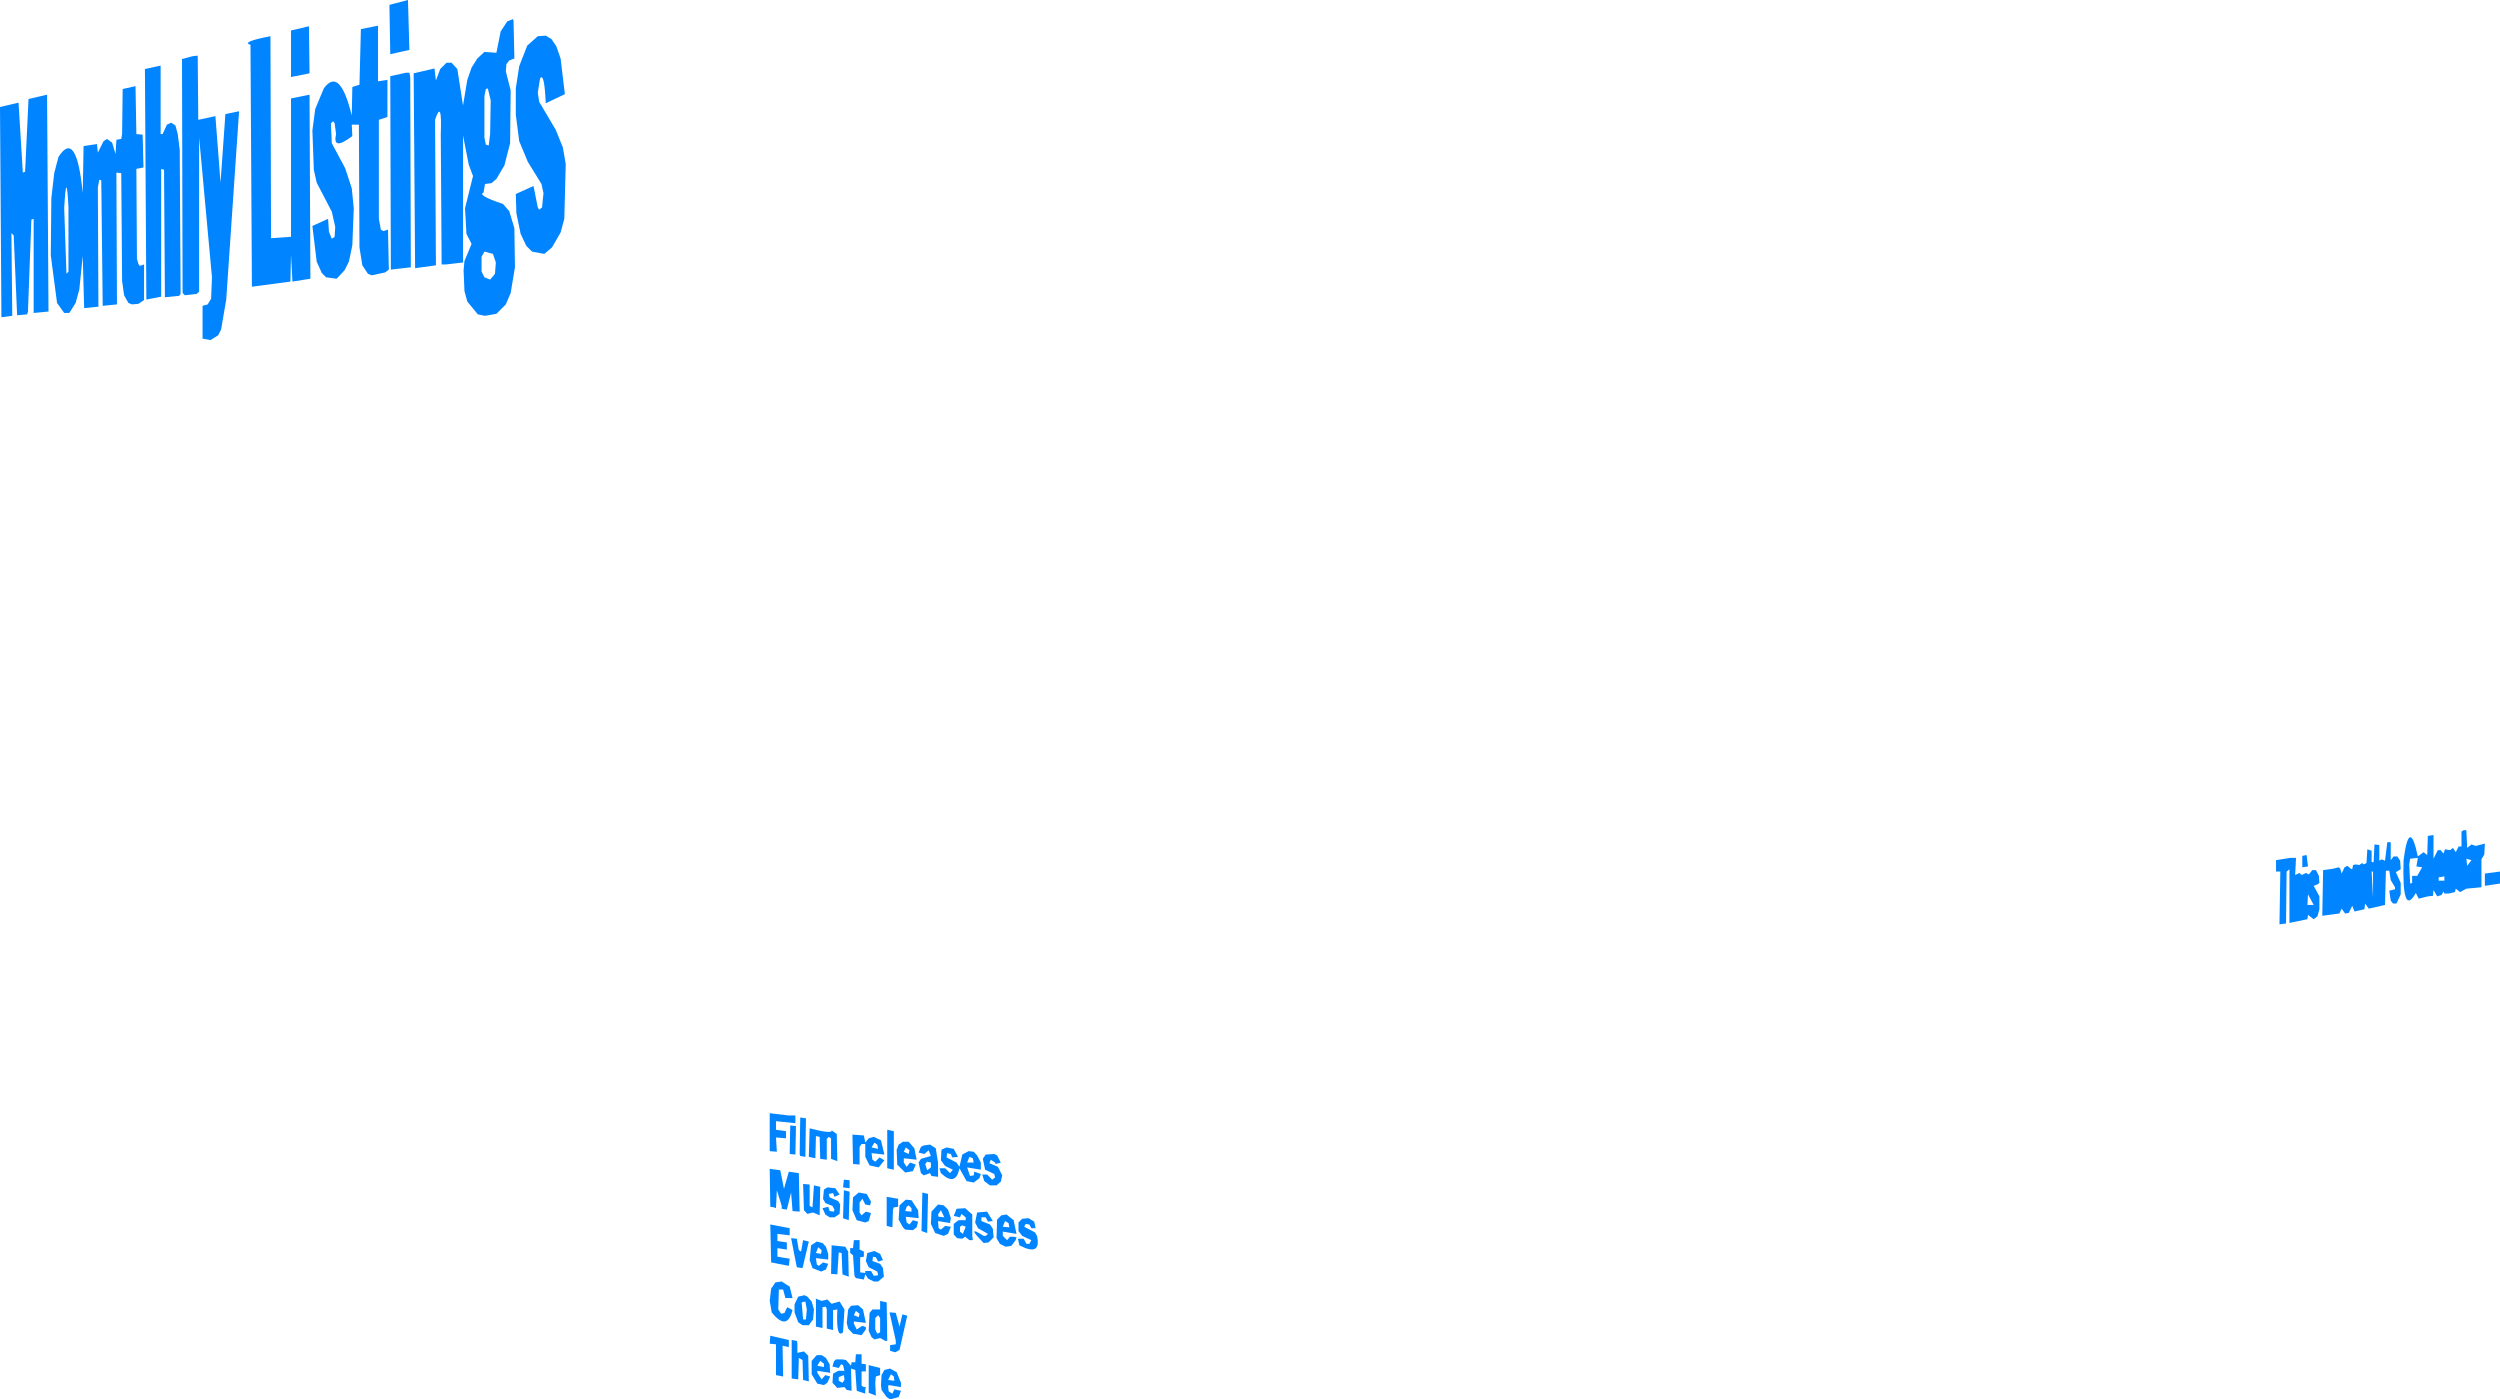 <?xml version="1.0" encoding="UTF-8" standalone="no"?>
<svg xmlns:xlink="http://www.w3.org/1999/xlink" height="245.25px" width="438.15px" xmlns="http://www.w3.org/2000/svg">
  <g transform="matrix(1.0, 0.0, 0.0, 1.0, 278.65, 169.0)">
    <path d="M120.25 -18.25 L122.75 -18.65 123.75 -18.65 123.6 -15.65 124.35 -16.0 124.75 -15.65 125.5 -16.0 126.0 -15.75 126.6 -16.5 127.25 -16.5 127.75 -15.5 127.85 -14.25 127.5 -14.0 126.85 -13.75 127.85 -11.9 127.85 -9.65 127.5 -8.4 126.85 -7.9 125.85 -8.65 125.75 -7.9 122.6 -7.25 122.6 -16.65 122.1 -16.25 122.0 -7.15 120.85 -7.0 121.0 -16.25 120.25 -16.25 120.25 -18.25 M145.1 -18.9 L146.1 -19.65 146.75 -19.15 146.85 -22.5 147.85 -22.65 147.85 -18.5 148.6 -20.0 149.1 -20.0 149.6 -19.4 149.85 -20.15 150.75 -20.0 151.25 -20.4 151.75 -19.65 152.25 -20.65 152.75 -20.65 152.75 -23.25 153.1 -23.5 153.6 -23.5 153.75 -20.4 154.5 -21.0 155.25 -20.75 156.85 -21.15 156.75 -19.25 156.25 -18.4 156.25 -13.5 153.6 -13.25 152.5 -12.65 151.75 -13.25 151.6 -12.65 150.5 -12.4 149.75 -12.4 149.6 -12.75 149.25 -12.15 148.5 -11.9 147.85 -13.0 147.75 -12.0 146.85 -11.9 145.25 -11.5 144.75 -12.5 Q142.3 -8.15 142.6 -18.25 143.6 -25.95 145.1 -18.9 M143.75 -18.5 L143.6 -17.5 143.75 -14.15 144.1 -14.25 144.1 -15.5 145.0 -15.5 145.85 -17.0 144.85 -17.15 145.1 -18.65 143.75 -18.5 M137.25 -16.25 L137.0 -16.25 137.25 -11.65 137.25 -16.25 M139.75 -21.4 L140.35 -21.4 140.35 -18.25 140.85 -18.9 141.5 -18.9 142.0 -18.15 142.1 -16.65 141.25 -16.15 142.1 -14.25 142.1 -12.25 141.35 -10.65 140.75 -10.65 140.35 -11.15 140.1 -12.9 141.1 -13.15 141.1 -13.5 140.35 -14.75 140.1 -16.4 139.5 -16.4 139.35 -10.4 136.5 -9.75 135.85 -10.65 135.75 -9.65 134.0 -9.25 133.6 -10.25 133.0 -9.0 132.35 -8.9 131.75 -9.75 131.35 -8.9 128.35 -8.5 128.5 -16.5 130.25 -16.75 131.25 -17.0 131.5 -16.75 131.75 -15.9 132.25 -17.0 132.75 -17.25 133.35 -16.75 133.6 -16.65 133.75 -17.4 134.25 -17.5 134.85 -17.4 135.35 -17.75 135.6 -17.5 136.1 -17.75 136.25 -20.15 137.0 -19.9 137.0 -17.9 137.35 -17.9 137.5 -21.0 138.35 -20.9 138.35 -18.15 138.75 -18.4 139.35 -18.15 139.75 -21.4 M125.85 -12.25 L125.75 -10.4 126.85 -10.4 125.85 -12.25 M124.85 -19.0 L125.6 -19.15 125.85 -17.15 124.85 -17.0 124.85 -19.0 M154.5 -18.25 L153.6 -18.5 153.75 -17.25 154.5 -18.25 M-189.75 -165.25 L-188.75 -165.65 -188.65 -165.4 -188.5 -158.75 -189.4 -158.4 -189.9 -157.75 -190.0 -156.5 -189.15 -153.15 -189.25 -143.9 -190.25 -140.0 -191.65 -137.65 -192.5 -136.9 -193.65 -136.75 -193.9 -135.25 Q-195.1 -134.8 -190.5 -133.25 L-189.4 -132.0 -188.5 -129.0 -188.4 -122.15 -189.15 -117.65 -190.0 -115.65 -191.65 -114.0 -193.65 -113.65 -194.9 -113.9 -196.75 -116.15 -197.25 -118.0 -197.4 -121.65 -197.25 -123.25 -196.0 -126.25 -196.9 -128.0 -197.15 -132.5 -195.75 -138.15 -196.5 -140.15 -197.5 -145.25 -197.5 -123.0 -200.5 -122.65 -201.25 -122.65 -201.4 -145.5 Q-201.15 -151.8 -202.4 -148.0 L-202.25 -122.5 -205.9 -122.0 -206.15 -156.15 -202.5 -157.0 -202.25 -154.9 -201.5 -156.9 -200.4 -158.0 -199.5 -158.0 -198.5 -156.9 -197.5 -150.5 -196.75 -155.0 -196.0 -157.15 -195.0 -158.75 -193.75 -159.9 -191.65 -159.75 -190.9 -163.5 -189.75 -165.25 M159.5 -14.15 L156.85 -13.75 156.85 -15.9 159.5 -16.25 159.5 -14.15 M148.75 -15.25 L148.75 -14.65 149.75 -14.65 149.75 -15.4 148.75 -15.25 M-193.75 -152.15 L-193.75 -144.9 -193.5 -143.65 -193.0 -143.5 -192.75 -145.5 -192.65 -151.4 -193.15 -153.5 -193.5 -153.4 -193.75 -152.15 M-224.5 -164.4 L-224.4 -156.15 -227.65 -155.5 -227.65 -163.65 -224.5 -164.4 M-188.25 -153.5 L-187.65 -157.4 -186.25 -161.0 -184.4 -162.65 -183.0 -162.75 -182.0 -162.15 -181.15 -160.9 -180.4 -158.75 -179.65 -152.5 -183.0 -150.9 Q-183.25 -156.45 -184.0 -155.25 L-184.4 -152.75 -184.15 -151.15 -181.25 -146.25 -180.0 -143.15 -179.5 -140.25 -179.75 -130.65 -180.4 -128.25 -181.9 -125.65 -183.25 -124.5 -185.4 -124.9 -186.4 -125.9 -187.4 -128.0 -188.15 -131.65 -188.25 -135.0 -185.15 -136.4 -184.4 -132.65 -184.15 -132.25 -183.65 -132.65 -183.4 -135.15 -183.75 -136.75 -186.15 -140.65 -187.65 -144.25 -188.25 -148.9 -188.25 -153.5 M-224.4 -152.4 L-224.25 -120.15 -227.4 -119.65 -227.65 -124.4 -227.75 -119.65 -234.5 -118.75 -234.75 -161.15 Q-236.5 -161.65 -231.25 -162.65 L-231.15 -127.25 -227.65 -127.5 -227.65 -151.75 -224.4 -152.4 M-215.4 -163.9 L-212.4 -164.5 -212.4 -154.75 -210.75 -155.0 -210.75 -148.5 -212.25 -148.0 -212.25 -130.65 -211.9 -128.75 -211.5 -128.5 -210.65 -128.75 -210.5 -121.75 -211.15 -121.25 -213.5 -120.75 -214.15 -121.0 -215.15 -122.5 -215.65 -125.65 -215.75 -147.15 -217.0 -147.15 -216.9 -145.15 Q-220.45 -142.45 -219.75 -145.5 L-220.0 -147.4 -220.25 -147.75 -220.65 -147.4 -220.5 -143.9 -218.15 -139.5 -217.0 -136.0 -216.65 -132.5 -216.9 -126.0 -217.5 -123.15 -218.25 -121.65 -219.65 -120.15 -221.5 -120.4 -222.25 -121.15 -223.15 -123.15 -223.9 -129.4 -221.15 -130.65 -221.0 -128.4 -220.5 -127.15 -220.0 -127.5 -219.9 -129.25 -220.5 -131.9 -223.15 -137.0 -223.65 -139.25 -223.9 -146.15 -223.4 -149.9 -221.9 -153.5 Q-219.1 -157.4 -217.0 -148.75 L-216.9 -153.75 -215.65 -154.15 -215.4 -163.9 M-206.75 -155.5 L-206.65 -122.15 -210.15 -121.75 -210.25 -155.65 -207.5 -156.25 -206.9 -156.25 -206.75 -155.5 M-207.15 -169.0 L-206.9 -160.25 -210.25 -159.5 -210.4 -168.15 -207.15 -169.0 M-192.25 -124.5 L-193.75 -124.9 -194.25 -124.0 -194.25 -121.4 -193.75 -120.4 -192.75 -120.0 -191.9 -121.0 -191.75 -123.0 -192.25 -124.5 M-257.15 -153.4 L-254.9 -153.9 -254.75 -145.5 -253.65 -145.4 -253.5 -139.65 -254.75 -139.4 -254.65 -123.65 -254.4 -122.75 -254.15 -122.4 -253.4 -122.65 -253.4 -116.4 -254.4 -115.75 -255.5 -115.65 -256.15 -115.9 -256.9 -117.25 -257.25 -119.75 -257.4 -138.65 -258.25 -138.75 -258.15 -115.65 -260.65 -115.4 -260.9 -137.4 -261.25 -137.5 -261.5 -136.15 -261.4 -115.25 -263.9 -115.0 -264.15 -124.15 -264.75 -118.25 -265.4 -115.9 -266.5 -114.15 -267.4 -114.15 -268.65 -115.9 -269.75 -124.25 -269.65 -134.25 -269.15 -138.65 -268.4 -141.5 Q-265.25 -146.45 -264.15 -135.15 L-264.0 -143.4 -261.65 -143.75 -261.5 -142.25 -260.5 -144.25 -259.9 -144.65 -259.0 -144.0 -258.4 -142.0 -258.25 -144.5 -257.4 -144.65 -257.25 -145.5 -257.15 -153.4 M-273.65 -151.65 L-270.4 -152.4 -270.15 -114.4 -272.75 -114.15 -272.75 -130.65 -273.15 -130.5 -273.75 -114.4 -273.9 -113.9 -275.65 -113.75 -276.25 -127.75 -276.65 -128.15 -276.5 -113.65 -278.4 -113.4 -278.65 -150.25 -275.4 -151.0 -274.65 -138.75 -274.25 -138.9 -273.65 -151.65 M-253.25 -156.9 L-250.5 -157.5 -250.5 -145.5 -250.15 -145.5 -249.4 -147.15 -248.65 -147.5 -247.9 -147.0 -247.5 -145.5 -247.15 -142.75 -247.0 -117.5 -247.25 -117.15 -249.75 -116.9 -249.9 -139.25 -250.4 -139.4 -250.4 -117.0 -253.0 -116.5 -253.25 -156.9 M-244.0 -159.25 L-243.9 -148.0 -240.9 -148.65 -240.0 -137.0 -239.15 -149.0 -236.75 -149.5 -239.0 -116.5 -239.9 -111.25 -240.4 -110.25 -241.75 -109.4 -243.15 -109.65 -243.15 -115.4 -242.25 -115.65 -241.65 -116.65 -241.5 -120.4 -243.75 -144.9 -243.75 -117.9 -244.15 -117.5 -246.25 -117.25 -246.65 -117.65 -246.75 -158.65 -244.9 -159.15 -244.0 -159.25 M-267.4 -132.5 L-267.0 -121.0 -266.65 -121.4 -266.65 -132.65 Q-267.0 -139.7 -267.4 -132.5 M-103.9 33.5 L-103.25 34.75 -104.15 35.0 -104.25 34.75 -105.0 34.25 -105.25 34.85 -103.75 35.5 -103.0 37.0 -103.25 38.1 -104.0 38.75 -105.15 38.75 -106.15 38.0 -106.5 36.85 -105.65 36.85 -104.75 37.75 -104.25 37.35 -104.4 36.75 -106.0 36.0 -106.4 34.1 -105.9 33.35 -104.4 33.25 -103.9 33.5 M-112.65 33.1 L-112.75 33.85 -111.0 34.75 -110.5 35.5 -110.0 33.35 -108.9 32.75 -108.0 32.85 -107.4 33.5 -106.75 34.75 -106.75 36.0 -109.15 35.6 -108.65 37.1 -108.0 37.0 -107.9 36.35 -106.75 36.75 -107.0 37.5 -108.0 38.25 -109.25 38.0 -110.5 35.75 Q-111.15 39.05 -113.75 36.6 L-114.0 35.75 -113.0 35.75 -112.15 36.6 -111.65 36.0 -113.0 35.35 -113.75 34.35 -113.65 32.5 -112.75 32.1 -111.5 32.35 -110.75 33.75 -111.75 33.85 -112.0 33.25 -112.65 33.1 M-115.5 33.6 L-115.9 32.6 -116.65 33.25 -117.65 33.0 -117.25 32.0 -116.75 31.75 -115.65 31.6 -114.65 32.25 -114.25 34.75 -114.25 37.25 -115.4 37.1 -115.65 36.6 -116.75 37.0 -117.25 36.6 -117.65 34.75 -117.25 34.1 -115.5 33.6 M-108.75 33.75 L-109.15 34.75 -108.0 34.75 -108.15 34.0 -108.75 33.75 M-116.5 35.0 L-116.15 36.1 -115.5 35.6 -115.5 34.75 -116.15 34.6 -116.5 35.0 M-113.25 42.25 L-112.5 43.0 -112.0 44.5 -112.15 45.35 -114.25 45.0 -114.15 46.25 -113.75 46.5 -113.0 45.85 -112.0 46.0 -112.5 47.25 -113.25 47.6 -114.75 47.1 -115.5 45.5 -115.4 43.35 -114.25 42.1 -113.25 42.25 M-114.15 44.25 L-113.15 44.35 -113.75 43.1 -114.25 43.85 -114.15 44.25 M-111.0 42.85 L-109.5 42.75 -108.25 43.85 -108.25 47.6 -108.15 48.35 -108.75 48.35 -109.5 47.75 -110.0 48.1 -110.9 48.0 -111.5 47.35 -111.5 45.5 -110.65 44.85 -109.4 44.85 -109.4 44.35 -110.15 43.75 -110.4 44.35 -111.5 44.1 -111.0 42.85 M-110.0 45.75 L-110.4 46.0 -110.4 46.85 -109.9 47.25 -109.4 46.0 -110.0 45.75 M-103.15 44.0 L-102.25 43.85 -101.0 44.85 -100.5 47.25 -102.9 46.85 -102.9 47.6 -102.15 48.35 -101.65 47.75 -101.0 47.75 -100.5 47.85 -100.65 48.35 -101.4 49.35 -102.4 49.5 -103.4 49.0 -104.0 48.0 -103.9 44.75 -103.15 44.0 M-107.25 46.25 L-107.75 45.25 -107.4 43.5 -105.65 43.35 -104.65 45.0 -105.5 45.1 -105.9 44.35 -106.65 44.35 -106.65 45.0 -105.15 45.6 -104.65 46.35 -104.5 47.85 -105.4 48.75 -106.25 48.85 Q-109.55 45.5 -106.25 47.6 L-105.9 47.6 -105.5 47.25 -107.25 46.25 M-101.9 45.35 L-102.5 45.0 -102.9 46.0 -101.75 46.1 -101.9 45.35 M-125.5 30.25 L-124.25 30.85 -123.65 33.35 -125.9 33.1 -125.75 34.25 -125.25 34.6 -124.5 33.85 -123.65 34.35 -124.65 35.6 -126.25 35.25 -127.0 33.75 -127.0 31.5 -127.65 31.5 -128.0 32.0 -128.0 35.1 -129.15 35.0 -129.25 29.85 -127.25 30.0 -127.0 31.25 -126.4 30.5 -125.5 30.25 M-123.15 29.0 L-122.0 29.25 -122.0 36.0 -123.15 35.75 -123.15 29.0 M-143.65 45.6 L-140.25 46.25 -140.25 47.5 -142.4 47.25 -142.4 48.5 -140.75 48.75 -140.75 50.0 -142.4 49.75 -142.4 51.25 -140.25 51.6 -140.4 52.85 -143.5 52.25 -143.65 45.6 M-137.15 43.75 L-137.75 43.1 -137.9 38.5 -136.75 38.6 -136.75 42.35 -136.25 42.6 -136.0 38.75 -134.9 39.0 -135.0 44.0 -136.15 43.5 -137.15 43.75 M-141.25 39.35 L-140.4 36.35 -138.65 36.6 -138.5 43.35 -139.75 43.25 -140.0 40.0 -140.75 43.0 -141.65 42.85 -141.65 42.35 -142.5 39.6 -142.65 42.75 -143.0 42.6 -143.65 42.5 -143.75 35.85 -141.9 36.1 -141.25 39.35 M-140.15 28.25 L-139.15 28.35 -139.25 33.35 -140.25 33.25 -140.15 28.25 M-140.4 26.5 L-139.25 26.5 -139.25 27.85 -142.65 27.5 -142.65 29.0 -140.9 29.25 -140.9 30.5 -142.65 30.35 -142.5 32.85 -143.75 32.75 -143.75 26.1 -140.4 26.5 M-138.4 26.85 L-137.4 27.0 -137.5 33.75 -138.4 33.6 -138.5 33.25 -138.4 26.85 M-100.15 45.25 L-99.5 44.6 -98.4 44.5 -97.4 45.1 -97.15 46.25 -97.9 46.25 -98.25 45.6 -98.9 45.5 -99.15 46.0 -97.25 47.0 -96.9 47.6 Q-96.1 51.3 -100.0 49.25 L-100.25 48.1 -99.25 48.1 -98.75 49.0 -98.25 49.0 -97.9 48.35 -99.5 47.6 -100.15 46.75 -100.15 45.25 M-124.75 32.35 L-124.9 31.6 -125.4 31.25 -125.9 32.1 -124.75 32.35 M-121.5 32.5 L-121.15 31.6 -120.4 31.1 -119.4 31.1 -118.4 32.25 -118.0 34.25 -120.25 34.0 -120.25 34.75 -119.75 35.5 -119.15 34.75 -118.15 35.1 -118.65 36.25 -120.0 36.5 -121.4 35.1 -121.5 32.5 M-119.25 32.6 L-119.9 32.1 -120.25 32.85 -119.4 33.25 -119.25 32.6 M-123.25 45.85 L-123.25 40.75 -121.25 41.1 -121.25 42.5 -122.0 42.6 -122.15 43.0 -122.25 46.1 -123.25 45.85 M-133.65 39.1 L-132.25 39.25 -131.5 40.35 -132.4 40.75 -132.65 40.1 -133.4 40.25 -133.25 40.85 -131.75 41.5 -131.4 42.1 -131.5 43.75 -132.4 44.35 -133.25 44.35 -134.0 43.85 -134.5 42.75 -133.5 42.5 -133.25 43.25 -132.5 43.35 -132.4 43.0 -132.75 42.35 -134.0 41.85 -134.4 41.1 -134.25 39.5 -133.65 39.1 M-130.9 39.1 L-130.75 37.75 -129.75 37.85 -129.75 39.25 -130.9 39.1 M-130.75 39.6 L-129.75 39.85 -129.9 44.85 -130.9 44.5 -130.75 39.6 M-128.15 40.0 L-126.75 40.25 -126.0 41.6 -126.15 42.25 -127.0 42.1 -127.5 41.1 -128.0 41.75 -128.0 43.5 -127.65 44.0 -126.9 43.35 -126.0 43.6 -126.4 45.0 -127.0 45.25 -128.5 44.85 -129.25 43.1 -129.15 40.85 -128.15 40.0 M-132.9 29.1 L-132.0 29.75 -131.9 34.5 -133.0 34.1 -133.0 30.5 -133.4 30.25 -133.75 30.6 -133.75 34.25 -134.9 34.1 -135.0 30.25 -135.65 30.1 -135.75 34.0 -136.9 33.75 -136.75 28.75 Q-132.7 29.8 -132.9 29.1 M-118.9 42.75 L-119.4 42.25 -119.75 42.5 -120.0 43.25 -118.9 43.35 -118.9 42.75 M-136.5 49.25 L-135.5 48.6 -134.5 48.85 -133.9 49.5 -133.5 50.75 -133.5 51.75 -135.65 51.5 -135.5 52.6 -135.15 52.85 -134.4 52.25 -133.5 52.5 -133.9 53.5 -134.75 53.85 -136.25 53.25 -136.75 51.85 -136.5 49.25 M-131.15 50.6 L-131.65 50.5 -131.9 54.35 -133.0 54.25 -132.9 49.25 -130.5 49.5 -130.0 50.35 -129.9 54.75 -131.0 54.35 -131.15 50.6 M-125.4 50.25 L-124.4 50.75 -123.9 51.85 -124.75 52.1 -125.15 51.35 -125.65 51.25 -125.75 52.0 -124.4 52.5 -123.9 53.25 -123.75 54.75 -124.75 55.6 -125.5 55.6 -126.5 55.1 -127.0 54.35 -127.25 55.25 -128.65 55.0 -128.9 54.6 -129.15 51.0 -129.65 50.6 -129.65 49.75 -129.15 49.75 -129.0 48.35 -128.0 48.35 -128.0 50.0 Q-127.6 50.2 -127.25 50.35 L-127.25 51.25 -127.9 51.35 -127.9 54.0 -127.0 54.1 -127.0 53.75 -126.0 53.75 -125.5 54.6 -124.75 54.5 -124.9 53.85 -126.4 53.1 -126.9 52.0 -126.65 50.6 -125.4 50.25 M-118.9 41.35 L-117.75 43.1 -117.65 44.5 -119.9 44.25 -119.75 45.25 -119.25 45.6 -118.65 44.85 -117.75 45.1 -118.0 46.1 -118.65 46.6 -120.0 46.5 -120.4 46.1 -121.15 44.75 -121.0 42.25 -119.9 41.25 -118.9 41.35 M-135.25 49.6 L-135.65 50.6 -134.75 50.75 -134.65 50.1 -135.25 49.6 M-128.65 60.75 L-129.0 61.5 -128.15 61.85 -128.0 61.25 -128.65 60.75 M-127.4 60.5 L-126.9 62.85 -129.0 62.6 -129.0 63.0 -128.5 64.0 -127.5 63.35 -126.9 63.6 -126.9 64.0 -127.65 65.0 -129.15 64.75 -130.0 63.85 -130.25 62.85 -130.0 60.5 -129.5 59.85 -128.25 59.75 -127.4 60.5 M-131.5 59.1 L-130.65 60.5 -130.9 64.5 Q-132.15 65.7 -131.9 60.5 L-132.65 60.6 -132.65 64.1 -133.75 63.85 -133.75 60.5 -133.9 60.0 -134.5 60.1 -134.5 63.75 -135.65 63.5 -135.65 58.6 -134.65 59.0 -133.65 58.75 -132.9 59.5 -131.5 59.1 M-136.0 60.5 L-136.15 62.25 -136.9 63.25 -138.0 63.25 -138.75 62.75 -139.4 61.0 -139.4 59.6 -138.75 58.25 -137.65 58.0 -137.15 58.25 -136.4 59.1 -136.0 60.5 M-134.25 70.0 L-134.9 69.5 -135.4 70.35 -134.25 70.6 -134.25 70.0 M-120.5 61.35 L-119.65 61.6 -121.0 67.6 -121.75 68.0 -122.65 67.75 -122.65 66.75 -121.65 66.6 -121.65 66.0 -122.75 61.0 -121.65 61.1 -121.0 63.5 -120.5 61.35 M-132.75 70.5 L-132.5 69.6 -132.15 69.25 -131.0 69.25 -130.4 69.35 -129.5 70.35 -129.4 69.75 -128.75 69.75 -128.65 68.35 -127.65 68.35 -127.65 70.0 -126.9 70.1 -126.9 71.35 -127.65 71.35 -127.65 73.85 -127.25 74.1 -126.9 74.1 -127.0 74.5 -127.0 75.25 -128.5 74.75 -128.75 71.1 -129.5 70.85 -129.4 74.75 -130.25 74.6 -130.65 74.1 -131.9 74.25 -132.75 73.35 -132.65 71.75 -131.75 71.25 -130.65 71.25 -130.9 70.25 -131.25 70.1 -131.65 70.75 -132.75 70.5 M-135.5 68.5 L-134.65 68.5 -133.9 69.0 -133.25 70.1 -133.15 71.6 -135.4 71.25 -135.4 71.6 -134.65 72.75 -134.0 72.0 -133.15 72.25 -133.65 73.35 -134.25 73.75 -135.4 73.5 -136.4 71.85 -136.4 69.5 -135.5 68.5 M-124.4 60.5 L-124.4 59.0 -123.25 59.25 -123.15 66.0 -123.5 66.0 -124.4 65.5 -125.4 65.75 -125.9 65.35 -126.4 64.25 -126.25 61.1 -125.75 60.5 -124.4 60.5 M-125.25 64.0 L-124.9 64.75 -124.4 64.5 -124.4 62.0 -124.75 61.5 -125.25 62.0 -125.25 64.0 M-143.5 56.85 L-142.75 55.75 -141.65 55.6 -140.25 56.5 -139.75 58.5 -141.0 58.5 -141.4 57.0 -142.15 57.0 -142.25 60.5 -141.75 61.25 -141.15 61.1 -140.9 60.5 -140.65 60.1 -139.75 60.6 Q-140.7 64.4 -143.4 61.0 L-143.75 59.0 -143.5 56.85 M-140.0 48.0 L-139.0 48.1 -138.65 50.1 -138.25 50.35 -137.9 48.35 -136.9 48.6 -138.0 53.25 -139.0 53.1 -140.0 48.0 M-123.65 71.1 L-122.65 70.85 -121.5 71.5 -120.75 73.35 -120.75 74.1 -122.9 73.75 -123.0 74.0 -122.9 74.85 -122.25 75.25 -121.9 74.5 -120.75 74.75 -121.15 75.85 -122.65 76.25 -123.25 75.85 -124.15 74.6 -124.25 73.75 -124.15 72.0 -123.65 71.1 M-126.4 70.25 L-124.4 70.75 -124.4 72.0 -125.15 72.25 -125.25 73.35 -125.15 75.6 -126.4 75.1 -126.4 70.25 M-138.15 59.25 L-137.9 62.25 -137.4 62.25 -137.25 60.5 -137.5 59.1 -138.15 59.25 M-138.9 68.1 L-137.75 67.85 -137.0 68.6 -136.9 73.1 -137.9 72.85 -138.0 69.35 -138.65 69.0 -138.75 72.75 -139.9 72.6 -139.9 65.85 -139.0 66.0 -138.9 66.35 -138.9 68.1 M-142.65 66.6 L-143.75 66.5 -143.65 65.1 -140.4 65.85 -140.4 67.1 -141.5 66.85 -141.4 72.25 -142.65 72.0 -142.65 66.6 M-123.0 72.85 L-121.9 73.0 -122.0 72.25 -122.5 71.85 -123.0 72.85 M-131.0 73.35 L-130.65 72.85 -130.75 72.0 -131.65 72.35 -131.65 73.0 -131.0 73.35 M-117.0 40.0 L-116.0 40.25 -116.15 47.1 -117.15 46.75 -117.0 40.0" fill="#0084ff" fill-rule="evenodd" stroke="none"/>
  </g>
</svg>
